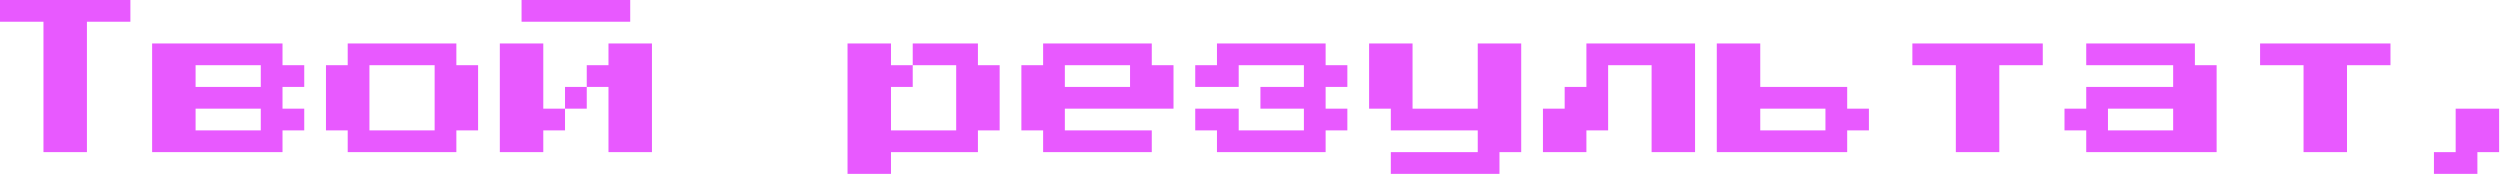 <?xml version="1.0" encoding="UTF-8"?> <svg xmlns="http://www.w3.org/2000/svg" width="1438" height="100" viewBox="0 0 1438 100" fill="none"> <path d="M25 87.5V12.5H0V0H75V12.5H50V87.5H25Z" fill="#E859FF"></path> <path d="M87.5 87.5V25H162.5V37.5H175V50H162.5V62.5H175V75H162.5V87.5H87.5ZM112.5 50H150V37.5H112.5V50ZM112.5 75H150V62.5H112.5V75Z" fill="#E859FF"></path> <path d="M200 87.5V75H187.5V37.5H200V25H262.5V37.5H275V75H262.5V87.5H200ZM212.5 75H250V37.5H212.5V75Z" fill="#E859FF"></path> <path d="M362.5 0V12.5H300V0H362.5ZM312.5 62.5H325V75H312.5V87.5H287.5V25H312.5V62.5ZM375 25V87.5H350V50H337.5V37.5H350V25H375ZM325 50H337.5V62.5H325V50Z" fill="#E859FF"></path> <path d="M575 37.5V75H562.5V87.5H512.5V100H487.5V25H512.5V37.5H525V50H512.5V75H550V37.5H525V25H562.5V37.5H575Z" fill="#E859FF"></path> <path d="M600 87.5V75H587.5V37.5H600V25H662.5V37.5H675V62.5H612.5V75H662.5V87.5H600ZM612.5 50H650V37.5H612.5V50Z" fill="#E859FF"></path> <path d="M700 87.5V75H687.5V62.5H712.5V75H750V62.5H725V50H750V37.5H712.5V50H687.5V37.5H700V25H762.5V37.5H775V50H762.5V62.5H775V75H762.5V87.5H700Z" fill="#E859FF"></path> <path d="M800 100V87.5H850V75H800V62.5H787.5V25H812.5V62.5H850V25H875V87.5H862.5V100H800Z" fill="#E859FF"></path> <path d="M975 25V87.5H950V37.5H925V75H912.5V87.5H887.5V62.5H900V50H912.5V25H975Z" fill="#E859FF"></path> <path d="M987.5 87.5V25H1012.5V50H1062.5V62.5H1075V75H1062.5V87.5H987.5ZM1012.5 75H1050V62.5H1012.5V75Z" fill="#E859FF"></path> <path d="M1125 87.5V37.5H1100V25H1175V37.5H1150V87.5H1125Z" fill="#E859FF"></path> <path d="M1200 87.5V75H1187.5V62.5H1200V50H1250V37.5H1200V25H1262.5V37.5H1275V87.5H1200ZM1212.5 75H1250V62.5H1212.5V75Z" fill="#E859FF"></path> <path d="M1325 87.5V37.5H1300V25H1375V37.5H1350V87.5H1325Z" fill="#E859FF"></path> <path d="M1400 100V87.5H1412.5V62.5H1437.5V87.5H1425V100H1400Z" fill="#E859FF"></path> </svg> 